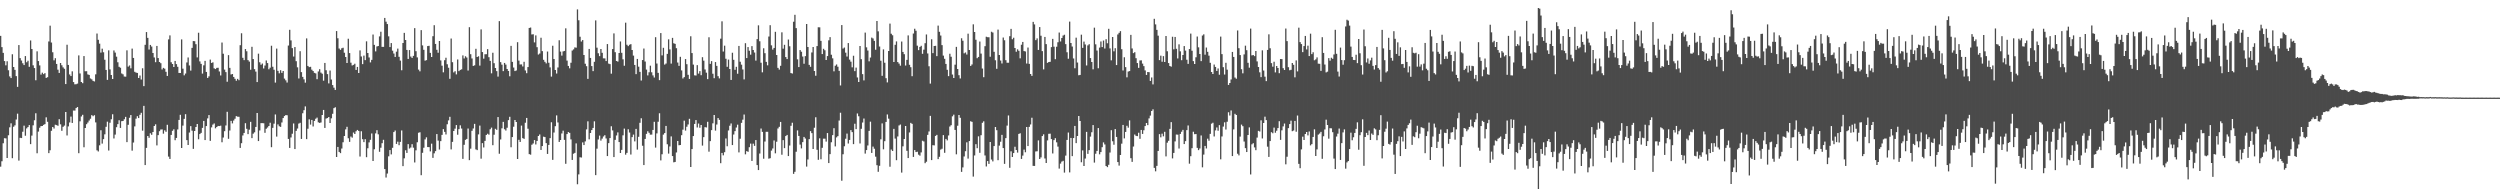 <svg xmlns="http://www.w3.org/2000/svg" width="1920" height="150"><path d="M0 27.567h1v100.417H0zM1 36.200h1v87.666H1zM2 40.627h1v69.418H2zM3 46.886h1v59.232H3zM4 50.198h1v56.094H4zM5 47.072h1v74.288H5zM6 53.950h1v49.917H6zM7 58.667h1v39.137H7zM8 59.953h1v34.772H8zM9 41.686h1v79.813H9zM10 51.478h1v45.879H10zM11 53.673h1v42.570H11zM12 58.445h1v33.337H12zM13 66.701h1v20.620H13zM14 34.609h1v88.758H14zM15 44.648h1v61.178H15zM16 46.479h1v59.550H16zM17 48.566h1v52.583H17zM18 49.981h1v46.548H18zM19 43.064h1v61.169H19zM20 47.813h1v50.807H20zM21 46.628h1v50.967H21zM22 51.304h1v44.744H22zM23 31.078h1v79.633H23zM24 37.608h1v66.534H24zM25 50.159h1v46.106H25zM26 52.258h1v40.109H26zM27 61.642h1v25.367H27zM28 39.420h1v78.300H28zM29 46.914h1v54.153H29zM30 50.203h1v47.878H30zM31 57.307h1v39.576H31zM32 55.824h1v40.938H32zM33 56.944h1v38.958H33zM34 56.172h1v39.153H34zM35 59.862h1v30.254H35zM36 59.287h1v34.270H36zM37 31.867h1v85.730H37zM38 19.720h1v95.702H38zM39 32.652h1v67.802H39zM40 40.123h1v57.424H40zM41 46.321h1v52.419H41zM42 44.705h1v51.066H42zM43 49.088h1v46.996H43zM44 53.515h1v43.085H44zM45 56.017h1v35.518H45zM46 48.404h1v47.072H46zM47 50.127h1v50.324H47zM48 51.750h1v45.657H48zM49 52.842h1v43.634H49zM50 64.581h1v21.416H50zM51 34.373h1v69.665H51zM52 49.892h1v47.198H52zM53 57.209h1v36.834H53zM54 58.422h1v31.110H54zM55 54.781h1v39.624H55zM56 63.032h1v21.883H56zM57 64.778h1v20.187H57zM58 64.682h1v18.311H58zM59 64.229h1v17.972H59zM60 42.540h1v75.142H60zM61 56.396h1v36.777H61zM62 62.986h1v26.484H62zM63 63.913h1v24.252H63zM64 43.060h1v70.031H64zM65 54.744h1v43.575H65zM66 54.689h1v40.707H66zM67 57.154h1v36.937H67zM68 57.568h1v34.978H68zM69 60.271h1v30.938H69zM70 60.938h1v27.491H70zM71 62.119h1v27.100H71zM72 62.542h1v25.912H72zM73 57.079h1v36.930H73zM74 25.754h1v89.699H74zM75 30.563h1v85.764H75zM76 33.515h1v78.108H76zM77 40.395h1v59.674H77zM78 37.392h1v72.899H78zM79 40.118h1v66.726H79zM80 45.859h1v57.328H80zM81 53.687h1v43.716H81zM82 61.363h1v32.055H82zM83 38.660h1v76.975H83zM84 53.318h1v40.954H84zM85 57.589h1v34.014H85zM86 60.667h1v27.074H86zM87 38.754h1v67.609H87zM88 40.414h1v62.952H88zM89 43.506h1v54.197H89zM90 47.820h1v47.493H90zM91 51.281h1v41.068H91zM92 52.004h1v46.257H92zM93 56.396h1v36.683H93zM94 57.101h1v35.813H94zM95 58.797h1v32.799H95zM96 58.889h1v30.881H96zM97 38.679h1v70.454H97zM98 51.164h1v44.675H98zM99 50.258h1v40.187H99zM100 52.471h1v35.880H100zM101 37.315h1v78.406H101zM102 44.497h1v64.943H102zM103 55.131h1v41.929H103zM104 55.733h1v35.426H104zM105 56.028h1v33.211H105zM106 59.887h1v30.785H106zM107 58.008h1v30.141H107zM108 61.066h1v25.571H108zM109 52.432h1v47.919H109zM110 66.154h1v15.138H110zM111 34.417h1v92.370H111zM112 24.639h1v88.909H112zM113 29.077h1v75.355H113zM114 38.042h1v67.809H114zM115 34.504h1v67.847H115zM116 35.715h1v67.809H116zM117 40.720h1v60.647H117zM118 44.124h1v52.657H118zM119 47.770h1v47.731H119zM120 35.287h1v76.389H120zM121 44.572h1v59.200H121zM122 47.623h1v53.128H122zM123 48.539h1v50.940H123zM124 53.371h1v45.992H124zM125 52.144h1v50.526H125zM126 52.741h1v47.365H126zM127 55.119h1v46.104H127zM128 58.298h1v37.571H128zM129 30.276h1v89.969H129zM130 27.175h1v94.885H130zM131 47.813h1v55.792H131zM132 49.129h1v51.315H132zM133 51.466h1v47.841H133zM134 46.820h1v60.878H134zM135 49.249h1v56.692H135zM136 51.297h1v48.150H136zM137 56.026h1v36.063H137zM138 56.067h1v32.082H138zM139 30.242h1v83.441H139zM140 52.723h1v43.737H140zM141 57.852h1v33.433H141zM142 56.467h1v31.233H142zM143 47.948h1v59.686H143zM144 44.149h1v67.229H144zM145 50.274h1v51.494H145zM146 54.227h1v42.661H146zM147 36.770h1v63.567H147zM148 31.558h1v82.791H148zM149 31.645h1v68.969H149zM150 33.927h1v63.627H150zM151 44.076h1v51.153H151zM152 25.122h1v81.830H152zM153 47.179h1v55.767H153zM154 49.070h1v52.966H154zM155 56.550h1v41.634H155zM156 50.187h1v42.705H156zM157 46.765h1v60.789H157zM158 55.234h1v41.592H158zM159 59.857h1v31.066H159zM160 58.601h1v29.794H160zM161 45.760h1v62.407H161zM162 48.358h1v49.493H162zM163 47.884h1v47.797H163zM164 52.489h1v42.325H164zM165 53.064h1v45.481H165zM166 52.103h1v45.435H166zM167 52.011h1v44.728H167zM168 54.870h1v41.927H168zM169 57.946h1v38.555H169zM170 32.687h1v76.591H170zM171 41.265h1v64.341H171zM172 53.442h1v47.333H172zM173 55.383h1v40.949H173zM174 62.782h1v23.094H174zM175 42.336h1v64.281H175zM176 52.146h1v48.081H176zM177 57.186h1v35.616H177zM178 56.834h1v37.935H178zM179 59.063h1v33.524H179zM180 60.544h1v30.656H180zM181 61.993h1v27.219H181zM182 60.574h1v29.006H182zM183 61.592h1v28.098H183zM184 34.737h1v78.898H184zM185 25.550h1v84.448H185zM186 44.378h1v59.647H186zM187 46.177h1v55.932H187zM188 37.663h1v56.946H188zM189 39.379h1v59.528H189zM190 46.200h1v56.836H190zM191 47.292h1v52.293H191zM192 53.551h1v40.018H192zM193 35.937h1v70.159H193zM194 45.362h1v57.317H194zM195 53.110h1v48.544H195zM196 55.009h1v42.494H196zM197 63.032h1v23.756H197zM198 41.206h1v67.129H198zM199 47.820h1v52.396H199zM200 49.727h1v44.856H200zM201 48.802h1v45.783H201zM202 52.576h1v42.071H202zM203 50.311h1v51.695H203zM204 46.449h1v52.414H204zM205 48.459h1v49.445H205zM206 53.188h1v43.584H206zM207 51.984h1v42.295H207zM208 35.133h1v77.895H208zM209 51.231h1v46.987H209zM210 53.581h1v41.421H210zM211 63.439h1v24.481H211zM212 37.337h1v67.561H212zM213 54.444h1v41.100H213zM214 56.310h1v40.652H214zM215 53.906h1v43.504H215zM216 55.941h1v38.097H216zM217 54.538h1v36.124H217zM218 60.363h1v28.784H218zM219 61.695h1v26.692H219zM220 63.409h1v25.122H220zM221 34.989h1v71.693H221zM222 22.904h1v90.715H222zM223 31.011h1v74.561H223zM224 36.948h1v65.774H224zM225 43.401h1v51.432H225zM226 36.131h1v78.349H226zM227 46.996h1v53.513H227zM228 51.709h1v46.996H228zM229 60.265h1v34.669H229zM230 39.297h1v55.007H230zM231 55.415h1v51.308H231zM232 59.042h1v27.956H232zM233 60.926h1v23.701H233zM234 63.471h1v18.230H234zM235 29.512h1v77.337H235zM236 50.640h1v48.230H236zM237 51.569h1v40.061H237zM238 51.288h1v44.396H238zM239 53.529h1v38.603H239zM240 54.579h1v42.547H240zM241 55.962h1v36.916H241zM242 56.358h1v34.811H242zM243 60.821h1v29.514H243zM244 54.861h1v39.088H244zM245 53.153h1v41.279H245zM246 55.749h1v38.308H246zM247 56.621h1v31.693H247zM248 61.938h1v22.472H248zM249 48.308h1v49.969H249zM250 53.986h1v37.054H250zM251 56.914h1v33.783H251zM252 64.034h1v25.845H252zM253 54.181h1v40.269H253zM254 61.073h1v29.812H254zM255 65.346h1v22.030H255zM256 67.332h1v15.733H256zM257 69.086h1v13.277H257zM258 23.854h1v96.730H258zM259 29.368h1v83.501H259zM260 37.255h1v79.440H260zM261 38.313h1v79.301H261zM262 37.061h1v77.030H262zM263 36.653h1v72.604H263zM264 40.505h1v63.966H264zM265 43.799h1v55.556H265zM266 48.404h1v48.958H266zM267 29.745h1v76.426H267zM268 40.743h1v68.207H268zM269 48.125h1v56.751H269zM270 50.256h1v55.458H270zM271 49.805h1v51.991H271zM272 48.949h1v53.963H272zM273 53.689h1v47.141H273zM274 51.400h1v48.372H274zM275 56.083h1v44.497H275zM276 38.697h1v81.535H276zM277 43.369h1v57.433H277zM278 49.258h1v57.667H278zM279 42.725h1v66.440H279zM280 46.191h1v60.725H280zM281 31.762h1v88.955H281zM282 40.697h1v73.151H282zM283 44.126h1v65.245H283zM284 47.946h1v59.402H284zM285 45.987h1v56.516H285zM286 26.530h1v97.101H286zM287 34.440h1v80.209H287zM288 39.466h1v62.963H288zM289 35.685h1v64.311H289zM290 35.305h1v67.852H290zM291 27.967h1v88.621H291zM292 24.383h1v89.063H292zM293 35.994h1v73.991H293zM294 35.980h1v71.363H294zM295 13.749h1v116.089H295zM296 16.624h1v119.712H296zM297 18.478h1v114.807H297zM298 27.887h1v92.200H298zM299 36.152h1v79.106H299zM300 33.099h1v85.455H300zM301 38.898h1v74.615H301zM302 41.119h1v60.294H302zM303 43.703h1v56.529H303zM304 39.670h1v70.864H304zM305 37.331h1v71.445H305zM306 43.607h1v67.912H306zM307 46.541h1v62.411H307zM308 53.945h1v46.248H308zM309 33.039h1v94.530H309zM310 25.259h1v96.325H310zM311 30.718h1v84.684H311zM312 38.356h1v79.099H312zM313 45.252h1v65.417H313zM314 38.450h1v75.623H314zM315 43.419h1v69.873H315zM316 44.485h1v66.268H316zM317 42.931h1v70.484H317zM318 21.616h1v103.166H318zM319 39.333h1v76.133H319zM320 44.069h1v65.170H320zM321 53.469h1v48.477H321zM322 54.771h1v46.804H322zM323 23.145h1v111.399H323zM324 34.884h1v82.482H324zM325 38.246h1v75.220H325zM326 46.587h1v60.459H326zM327 46.161h1v59.294H327zM328 35.374h1v77.586H328zM329 35.181h1v77.834H329zM330 40.606h1v75.680H330zM331 43.781h1v66.559H331zM332 27.802h1v93.439H332zM333 19.352h1v98.426H333zM334 33.730h1v82.354H334zM335 38.262h1v64.696H335zM336 40.494h1v67.513H336zM337 31.510h1v83.350H337zM338 46.394h1v62.002H338zM339 50.450h1v53.146H339zM340 55.568h1v43.584H340zM341 46.225h1v55.046H341zM342 44.350h1v58.939H342zM343 49.352h1v46.067H343zM344 52.011h1v40.448H344zM345 60.505h1v29.217H345zM346 29.567h1v85.158H346zM347 47.786h1v61.171H347zM348 55.616h1v44.980H348zM349 54.668h1v44.144H349zM350 57.138h1v38.894H350zM351 45.650h1v57.816H351zM352 54.643h1v44.531H352zM353 53.693h1v42.565H353zM354 53.263h1v45.440H354zM355 42.529h1v79.461H355zM356 44.902h1v66.307H356zM357 43.213h1v64.181H357zM358 44.179h1v62.526H358zM359 54.188h1v44.511H359zM360 20.869h1v102.139H360zM361 41.608h1v72.572H361zM362 44.884h1v55.561H362zM363 50.631h1v48.008H363zM364 50.169h1v44.943H364zM365 37.479h1v77.252H365zM366 43.751h1v71.571H366zM367 43.215h1v59.995H367zM368 50.379h1v46.081H368zM369 22.581h1v99.298H369zM370 39.997h1v69.935H370zM371 45.071h1v68.200H371zM372 41.684h1v66.483H372zM373 41.620h1v62.011H373zM374 37.756h1v64.945H374zM375 43.948h1v59.496H375zM376 46.724h1v52.560H376zM377 56.323h1v41.656H377zM378 40.475h1v71.059H378zM379 48.525h1v54.957H379zM380 52.210h1v46.719H380zM381 54.625h1v45.110H381zM382 58.846h1v31.052H382zM383 16.212h1v101.848H383zM384 47.742h1v59.342H384zM385 49.681h1v48.882H385zM386 54.609h1v39.006H386zM387 48.331h1v50.922H387zM388 49.599h1v50.642H388zM389 53.004h1v45.097H389zM390 54.472h1v37.795H390zM391 58.548h1v31.137H391zM392 35.248h1v77.877H392zM393 47.532h1v57.740H393zM394 51.858h1v45.477H394zM395 54.561h1v37.617H395zM396 54.094h1v39.608H396zM397 32.387h1v89.735H397zM398 46.539h1v60.816H398zM399 49.489h1v59.500H399zM400 49.438h1v47.031H400zM401 51.041h1v55.053H401zM402 47.440h1v59.228H402zM403 54.094h1v40.178H403zM404 56.227h1v34.337H404zM405 51.517h1v47.330H405zM406 21.435h1v96.927H406zM407 21.140h1v97.666H407zM408 26.491h1v84.661H408zM409 26.317h1v83.844H409zM410 32.584h1v74.993H410zM411 27.205h1v83.730H411zM412 36.232h1v72.004H412zM413 41.904h1v62.526H413zM414 41.091h1v62.162H414zM415 28.990h1v86.181H415zM416 39.272h1v72.892H416zM417 45.909h1v59.063H417zM418 47.470h1v57.788H418zM419 48.681h1v61.246H419zM420 39.558h1v78.683H420zM421 48.161h1v63.167H421zM422 51.743h1v54.357H422zM423 58.839h1v35.044H423zM424 35.131h1v87.662H424zM425 45.323h1v56.449H425zM426 53.764h1v43.165H426zM427 56.499h1v32.151H427zM428 51.807h1v42.261H428zM429 30.915h1v78.065H429zM430 39.635h1v67.886H430zM431 42.705h1v59.779H431zM432 39.473h1v60.867H432zM433 39.137h1v68.262H433zM434 21.741h1v104.059H434zM435 46.543h1v56.399H435zM436 50.645h1v50.761H436zM437 52.503h1v49.525H437zM438 48.170h1v58.905H438zM439 38.807h1v84.000H439zM440 37.935h1v80.143H440zM441 36.420h1v80.994H441zM442 36.621h1v73.503H442zM443 7.210h1v134.283H443zM444 15.546h1v118.389H444zM445 28.230h1v92.528H445zM446 31.920h1v89.049H446zM447 30.766h1v78.619H447zM448 42.236h1v69.159H448zM449 48.949h1v59.626H449zM450 50.851h1v48.516H450zM451 60.590h1v32.572H451zM452 37.571h1v69.422H452zM453 44.513h1v57.635H453zM454 50.723h1v49.166H454zM455 54.625h1v43.645H455zM456 47.470h1v45.692H456zM457 15.649h1v118.849H457zM458 36.626h1v77.559H458zM459 40.887h1v66.227H459zM460 43.135h1v61.011H460zM461 37.612h1v70.388H461zM462 40.549h1v65.893H462zM463 44.815h1v60.015H463zM464 44.829h1v59.022H464zM465 46.877h1v59.480H465zM466 33.849h1v86.028H466zM467 48.837h1v61.089H467zM468 49.276h1v56.735H468zM469 56.593h1v40.379H469zM470 37.692h1v62.476H470zM471 25.665h1v94.947H471zM472 40.075h1v67.353H472zM473 46.850h1v57.163H473zM474 47.312h1v54.382H474zM475 40.691h1v68.424H475zM476 31.844h1v85.638H476zM477 40.565h1v74.531H477zM478 45.584h1v58.342H478zM479 50.471h1v48.315H479zM480 17.420h1v101.363H480zM481 34.353h1v83.054H481zM482 35.452h1v63.840H482zM483 34.367h1v67.413H483zM484 33.886h1v84.794H484zM485 38.400h1v66.902H485zM486 42.700h1v60.681H486zM487 49.860h1v58.715H487zM488 56.911h1v42.085H488zM489 45.284h1v69.619H489zM490 51.176h1v53.863H490zM491 55.213h1v39.093H491zM492 61.860h1v28.976H492zM493 46.152h1v65.767H493zM494 37.280h1v89.502H494zM495 47.262h1v59.459H495zM496 53.444h1v49.365H496zM497 57.925h1v42.902H497zM498 55.476h1v46.534H498zM499 50.432h1v52.972H499zM500 55.518h1v47.857H500zM501 57.909h1v41.860H501zM502 59.571h1v33.959H502zM503 28.558h1v84.821H503zM504 48.800h1v53.654H504zM505 55.957h1v37.530H505zM506 61.523h1v25.445H506zM507 25.388h1v97.813H507zM508 42.545h1v75.929H508zM509 36.724h1v66.653H509zM510 49.603h1v52.592H510zM511 48.802h1v47.905H511zM512 41.345h1v69.459H512zM513 30.217h1v87.769H513zM514 37.933h1v74.529H514zM515 48.823h1v55.927H515zM516 29.079h1v90.802H516zM517 33.245h1v91.425H517zM518 33.666h1v90.697H518zM519 37.040h1v80.040H519zM520 48.024h1v60.253H520zM521 50.574h1v61.002H521zM522 43.627h1v67.710H522zM523 54.053h1v49.773H523zM524 60.276h1v39.322H524zM525 59.244h1v33.410H525zM526 45.341h1v54.973H526zM527 49.315h1v48.033H527zM528 57.472h1v38.111H528zM529 60.638h1v30.576H529zM530 27.827h1v100.410H530zM531 40.741h1v73.732H531zM532 49.594h1v54.900H532zM533 57.843h1v37.317H533zM534 58.031h1v34.161H534zM535 49.999h1v47.887H535zM536 56.536h1v38.313H536zM537 54.611h1v43.469H537zM538 57.765h1v38.230H538zM539 43.922h1v67.912H539zM540 46.577h1v58.759H540zM541 53.350h1v44.286H541zM542 55.829h1v42.071H542zM543 60.793h1v32.769H543zM544 28.626h1v87.879H544zM545 49.059h1v59.335H545zM546 46.937h1v52.984H546zM547 56.651h1v38.054H547zM548 60.040h1v28.297H548zM549 47.649h1v52.638H549zM550 50.574h1v45.062H550zM551 58.541h1v32.158H551zM552 60.189h1v31.883H552zM553 29.711h1v95.645H553zM554 16.397h1v101.072H554zM555 39.583h1v79.731H555zM556 35.076h1v81.837H556zM557 45.117h1v61.249H557zM558 51.306h1v61.002H558zM559 45.765h1v54.430H559zM560 52.984h1v43.588H560zM561 61.377h1v33.467H561zM562 40.489h1v70.947H562zM563 45.916h1v57.420H563zM564 53.584h1v47.145H564zM565 51.290h1v46.674H565zM566 56.644h1v39.098H566zM567 35.287h1v81.768H567zM568 47.401h1v59.161H568zM569 49.665h1v44.685H569zM570 53.350h1v38.544H570zM571 60.983h1v26.962H571zM572 33.181h1v85.339H572zM573 44.609h1v71.450H573zM574 36.154h1v80.431H574zM575 38.983h1v74.091H575zM576 41.965h1v68.298H576zM577 35.438h1v88.163H577zM578 38.404h1v71.947H578zM579 40.322h1v71.727H579zM580 46.523h1v61.038H580zM581 30.073h1v96.696H581zM582 19.469h1v111.147H582zM583 31.691h1v86.234H583zM584 48.177h1v50.537H584zM585 55.559h1v45.735H585zM586 37.079h1v84.803H586zM587 40.867h1v67.806H587zM588 47.509h1v53.723H588zM589 50.162h1v51.064H589zM590 28.077h1v93.755H590zM591 19.368h1v102.148H591zM592 34.827h1v80.830H592zM593 38.084h1v75.945H593zM594 36.806h1v71.082H594zM595 24.399h1v93.377H595zM596 42.233h1v66.605H596zM597 52.116h1v46.523H597zM598 53.462h1v43.925H598zM599 50.544h1v43.098H599zM600 24.841h1v94.020H600zM601 37.356h1v70.248H601zM602 34.417h1v79.358H602zM603 43.835h1v60.665H603zM604 45.383h1v58.253H604zM605 30.373h1v89.484H605zM606 35.555h1v76.208H606zM607 56.110h1v40.519H607zM608 56.465h1v37.795H608zM609 16.706h1v116.824H609zM610 11.373h1v120.564H610zM611 21.627h1v94.885H611zM612 45.566h1v54.586H612zM613 51.494h1v52.899H613zM614 38.441h1v72.633H614zM615 39.722h1v74.252H615zM616 43.444h1v65.717H616zM617 48.958h1v56.190H617zM618 43.105h1v63.302H618zM619 18.427h1v109.506H619zM620 36.108h1v86.378H620zM621 49.807h1v57.024H621zM622 51.299h1v49.411H622zM623 40.269h1v61.983H623zM624 36.090h1v78.333H624zM625 54.513h1v43.591H625zM626 58.177h1v31.902H626zM627 35.381h1v79.665H627zM628 20.940h1v101.802H628zM629 20.986h1v85.240H629zM630 31.393h1v90.948H630zM631 41.526h1v71.999H631zM632 37.466h1v69.015H632zM633 38.617h1v67.879H633zM634 46.067h1v62.686H634zM635 43.046h1v59.168H635zM636 30.965h1v94.281H636zM637 28.526h1v89.838H637zM638 42.023h1v67.229H638zM639 44.808h1v58.971H639zM640 54.792h1v43.650H640zM641 50.462h1v61.967H641zM642 49.491h1v56.021H642zM643 51.254h1v53.311H643zM644 54.433h1v38.145H644zM645 65.623h1v20.963H645zM646 19.270h1v119.552H646zM647 37.299h1v81.171H647zM648 36.509h1v75.829H648zM649 40.441h1v66.126H649zM650 43.391h1v59.209H650zM651 33.071h1v77.151H651zM652 45.786h1v61.674H652zM653 47.337h1v52.583H653zM654 51.702h1v49.789H654zM655 42.828h1v67.863H655zM656 54.613h1v40.425H656zM657 51.936h1v47.241H657zM658 59.496h1v27.651H658zM659 62.984h1v26.292H659zM660 35.307h1v74.849H660zM661 45.458h1v53.471H661zM662 56.937h1v37.164H662zM663 61.766h1v29.242H663zM664 25.051h1v92.940H664zM665 36.351h1v78.921H665zM666 38.816h1v72.917H666zM667 47.102h1v53.400H667zM668 44.188h1v49.244H668zM669 28.892h1v88.554H669zM670 29.546h1v83.052H670zM671 31.380h1v82.841H671zM672 38.221h1v82.079H672zM673 16.148h1v110.738H673zM674 24.074h1v107.863H674zM675 35.744h1v91.582H675zM676 46.655h1v60.356H676zM677 58.195h1v36.596H677zM678 37.944h1v76.746H678zM679 48.175h1v60.285H679zM680 60.040h1v33.609H680zM681 63.290h1v24.625H681zM682 39.187h1v51.945H682zM683 18.143h1v109.930H683zM684 25.905h1v88.927H684zM685 27.100h1v88.859H685zM686 47.612h1v51.334H686zM687 34.410h1v72.022H687zM688 31.803h1v91.246H688zM689 47.642h1v57.161H689zM690 48.848h1v47.500H690zM691 50.418h1v45.241H691zM692 31.879h1v100.667H692zM693 39.910h1v72.478H693zM694 41.640h1v65.119H694zM695 50.306h1v46.481H695zM696 45.998h1v69.836H696zM697 27.184h1v94.221H697zM698 49.761h1v51.972H698zM699 51.585h1v42.764H699zM700 58.507h1v36.623H700zM701 25.747h1v94.771H701zM702 22.089h1v93.155H702zM703 23.602h1v93.187H703zM704 35.092h1v81.434H704zM705 38.493h1v80.296H705zM706 36.026h1v83.546H706zM707 35.170h1v81.876H707zM708 41.322h1v66.737H708zM709 38.150h1v70.496H709zM710 33.199h1v92.125H710zM711 26.466h1v97.737H711zM712 41.066h1v62.492H712zM713 50.869h1v50.121H713zM714 64.222h1v24.751H714zM715 30.139h1v92.818H715zM716 40.782h1v70.711H716zM717 35.326h1v76.355H717zM718 35.152h1v69.250H718zM719 43.096h1v60.466H719zM720 19.650h1v102.562H720zM721 24.415h1v95.984H721zM722 27.303h1v87.609H722zM723 34.673h1v79.534H723zM724 42.691h1v61.116H724zM725 45.135h1v72.212H725zM726 49.077h1v57.642H726zM727 53.586h1v54.250H727zM728 58.454h1v45.575H728zM729 41.267h1v55.888H729zM730 43.575h1v52.558H730zM731 57.253h1v32.073H731zM732 59.898h1v28.143H732zM733 49.681h1v50.125H733zM734 35.987h1v82.549H734zM735 52.972h1v43.597H735zM736 57.767h1v30.551H736zM737 60.269h1v30.196H737zM738 29.411h1v102.594H738zM739 31.300h1v97.266H739zM740 40.945h1v79.211H740zM741 40.290h1v75.829H741zM742 41.856h1v67.440H742zM743 25.854h1v95.956H743zM744 38.383h1v69.965H744zM745 50.617h1v42.513H745zM746 49.530h1v44.076H746zM747 18.686h1v116.963H747zM748 24.566h1v94.837H748zM749 30.510h1v80.237H749zM750 44.714h1v69.088H750zM751 43.719h1v60.981H751zM752 31.915h1v85.442H752zM753 41.169h1v62.672H753zM754 52.615h1v41.700H754zM755 59.285h1v33.897H755zM756 35.461h1v83.954H756zM757 28.205h1v99.621H757zM758 28.555h1v95.167H758zM759 28.617h1v97.254H759zM760 43.565h1v65.479H760zM761 24.392h1v98.133H761zM762 25.008h1v98.936H762zM763 39.768h1v72.421H763zM764 46.296h1v51.237H764zM765 52.860h1v47.113H765zM766 22.755h1v100.269H766zM767 42.263h1v69.541H767zM768 46.516h1v62.354H768zM769 48.747h1v54.838H769zM770 28.848h1v84.872H770zM771 30.908h1v94.926H771zM772 46.239h1v59.859H772zM773 48.191h1v48.257H773zM774 48.184h1v40.489H774zM775 27.779h1v101.099H775zM776 22.167h1v94.045H776zM777 30.132h1v90.436H777zM778 28.999h1v88.550H778zM779 36.861h1v75.849H779zM780 39.716h1v75.481H780zM781 37.866h1v79.337H781zM782 39.024h1v63.821H782zM783 44.774h1v57.564H783zM784 34.360h1v87.721H784zM785 32.213h1v87.275H785zM786 39.196h1v75.707H786zM787 39.528h1v77.403H787zM788 48.807h1v48.722H788zM789 36.479h1v75.682H789zM790 49.047h1v48.390H790zM791 56.827h1v38.779H791zM792 58.262h1v32.162H792zM793 16.793h1v110.589H793zM794 18.723h1v108.726H794zM795 30.814h1v85.515H795zM796 29.494h1v86.671H796zM797 38.361h1v69.459H797zM798 20.805h1v101.287H798zM799 27.464h1v93.443H799zM800 39.269h1v65.236H800zM801 53.293h1v49.887H801zM802 28.342h1v93.365H802zM803 33.913h1v91.257H803zM804 48.271h1v59.580H804zM805 47.617h1v55.147H805zM806 47.459h1v55.206H806zM807 36.209h1v70.569H807zM808 29.828h1v88.012H808zM809 35.843h1v71.789H809zM810 45.447h1v60.674H810zM811 35.870h1v73.455H811zM812 32.481h1v80.129H812zM813 25.010h1v104.496H813zM814 31.851h1v93.784H814zM815 29.160h1v94.975H815zM816 27.306h1v96.176H816zM817 26.683h1v105.851H817zM818 33.916h1v85.570H818zM819 40.130h1v67.337H819zM820 45.087h1v56.687H820zM821 16.612h1v115.766H821zM822 33.005h1v72.942H822zM823 35.747h1v84.167H823zM824 44.879h1v61.141H824zM825 52.414h1v44.307H825zM826 28.908h1v81.024H826zM827 48.045h1v56.413H827zM828 57.779h1v31.322H828zM829 57.561h1v35.344H829zM830 26.626h1v97.991H830zM831 36.742h1v78.788H831zM832 31.934h1v95.533H832zM833 34.158h1v87.593H833zM834 50.262h1v51.015H834zM835 34.843h1v83.334H835zM836 33.959h1v81.338H836zM837 44.607h1v60.324H837zM838 47.619h1v53.973H838zM839 53.245h1v42.817H839zM840 21.227h1v103.665H840zM841 34.044h1v84.002H841zM842 38.821h1v77.094H842zM843 52.428h1v45.916H843zM844 36.552h1v81.967H844zM845 31.856h1v84.931H845zM846 36.147h1v76.884H846zM847 31.142h1v78.195H847zM848 37.271h1v73.691H848zM849 30.100h1v97.387H849zM850 33.231h1v95.139H850zM851 22.128h1v104.462H851zM852 37.186h1v79.935H852zM853 46.317h1v53.691H853zM854 28.393h1v80.120H854zM855 39.409h1v71.761H855zM856 37.040h1v62.070H856zM857 49.963h1v55.220H857zM858 26.450h1v98.037H858zM859 25.170h1v102.033H859zM860 23.888h1v95.142H860zM861 37.804h1v72.549H861zM862 54.105h1v41.862H862zM863 43.984h1v62.327H863zM864 51.572h1v49.741H864zM865 59.404h1v37.186H865zM866 54.922h1v43.117H866zM867 54.600h1v37.878H867zM868 26.761h1v94.720H868zM869 37.198h1v87.140H869zM870 40.791h1v71.748H870zM871 40.107h1v63.229H871zM872 44.691h1v59.633H872zM873 48.420h1v56.152H873zM874 52.139h1v49.802H874zM875 46.429h1v60.173H875zM876 46.342h1v53.467H876zM877 48.834h1v54.021H877zM878 50.766h1v49.294H878zM879 54.046h1v42.773H879zM880 57.543h1v36.914H880zM881 55.296h1v40.814H881zM882 55.474h1v35.465H882zM883 62.132h1v26.653H883zM884 59.502h1v25.754H884zM885 64.840h1v19.144H885zM886 14.463h1v114.459H886zM887 18.759h1v112.841H887zM888 22.941h1v104.446H888zM889 27.379h1v88.529H889zM890 46.188h1v56.847H890zM891 42.744h1v62.716H891zM892 47.420h1v55.254H892zM893 43.121h1v61.578H893zM894 47.639h1v53.588H894zM895 27.628h1v92.487H895zM896 39.395h1v70.164H896zM897 48.452h1v59.683H897zM898 50.679h1v48.287H898zM899 51.219h1v42.556H899zM900 28.237h1v93.404H900zM901 37.864h1v79.614H901zM902 28.384h1v80.228H902zM903 37.482h1v65.863H903zM904 44.907h1v58.521H904zM905 34.032h1v80.033H905zM906 39.423h1v63.439H906zM907 46.236h1v54.916H907zM908 42.240h1v57.507H908zM909 35.387h1v75.256H909zM910 38.873h1v69.493H910zM911 45.859h1v54.076H911zM912 49.075h1v47.303H912zM913 37.706h1v88.010H913zM914 25.793h1v94.180H914zM915 38.944h1v74.860H915zM916 46.941h1v54.247H916zM917 49.141h1v53.934H917zM918 43.961h1v59.026H918zM919 28.059h1v85.506H919zM920 36.369h1v78.946H920zM921 41.480h1v72.560H921zM922 46.939h1v57.076H922zM923 27.269h1v101.264H923zM924 26.365h1v92.372H924zM925 41.975h1v70.107H925zM926 36.486h1v77.531H926zM927 39.768h1v66.735H927zM928 42.739h1v65.341H928zM929 48.239h1v54.547H929zM930 55.296h1v39.695H930zM931 56.841h1v37.413H931zM932 49.553h1v55.273H932zM933 51.407h1v48.717H933zM934 54.485h1v43.414H934zM935 52.595h1v47.823H935zM936 57.397h1v38.699H936zM937 28.093h1v94.286H937zM938 41.560h1v63.224H938zM939 51.590h1v45.625H939zM940 57.241h1v36.715H940zM941 48.248h1v51.219H941zM942 53.497h1v40.018H942zM943 65.231h1v20.998H943zM944 63.744h1v25.010H944zM945 61.045h1v23.772H945zM946 39.860h1v80.010H946zM947 43.732h1v55.653H947zM948 59.557h1v27.850H948zM949 60.475h1v27.869H949zM950 23.383h1v94.675H950zM951 37.031h1v82.292H951zM952 42.300h1v62.617H952zM953 53.135h1v42.556H953zM954 56.342h1v40.592H954zM955 41.753h1v66.962H955zM956 35.094h1v78.683H956zM957 38.560h1v78.202H957zM958 48.251h1v55.435H958zM959 51.988h1v45.843H959zM960 21.982h1v112.029H960zM961 42.542h1v68.310H961zM962 42.220h1v67.765H962zM963 43.121h1v70.072H963zM964 39.169h1v76.204H964zM965 47.138h1v58.543H965zM966 51.466h1v49.020H966zM967 55.536h1v45.458H967zM968 59.219h1v33.181H968zM969 38.651h1v67.692H969zM970 54.167h1v40.318H970zM971 58.900h1v30.702H971zM972 62.320h1v29.965H972zM973 38.329h1v74.320H973zM974 26.356h1v94.144H974zM975 37.088h1v71.233H975zM976 48.489h1v53.032H976zM977 51.226h1v51.123H977zM978 47.417h1v50.587H978zM979 55.591h1v46.355H979zM980 50.688h1v49.704H980zM981 52.210h1v46.145H981zM982 56.220h1v36.866H982zM983 45.316h1v62.107H983zM984 45.412h1v54.694H984zM985 52.354h1v44.703H985zM986 53.735h1v41.135H986zM987 21.893h1v104.329H987zM988 31.597h1v88.776H988zM989 51.606h1v46.799H989zM990 53.961h1v41.336H990zM991 53.622h1v39.050H991zM992 48.409h1v52.375H992zM993 49.743h1v50.533H993zM994 59.395h1v33.469H994zM995 46.369h1v54.808H995zM996 54.822h1v33.895H996zM997 21.236h1v104.617H997zM998 32.364h1v96.792H998zM999 33.829h1v80.907H999zM1000 40.041h1v64.902H1000zM1001 35.381h1v72.116H1001zM1002 27.615h1v75.311H1002zM1003 37.999h1v63.373H1003zM1004 35.094h1v68.891H1004zM1005 43.053h1v57.935H1005zM1006 25.845h1v85.799H1006zM1007 41.565h1v69.154H1007zM1008 40.116h1v65.073H1008zM1009 46.291h1v53.016H1009zM1010 45.641h1v74.146H1010zM1011 44.080h1v70.672H1011zM1012 48.873h1v54.504H1012zM1013 49.015h1v53.556H1013zM1014 54.401h1v46.884H1014zM1015 28.562h1v93.388H1015zM1016 40.668h1v63.982H1016zM1017 49.574h1v49.878H1017zM1018 55.607h1v36.303H1018zM1019 55.019h1v40.986H1019zM1020 44.627h1v61.883H1020zM1021 46.587h1v51.858H1021zM1022 44.323h1v54.261H1022zM1023 45.149h1v56.362H1023zM1024 41.814h1v80.017H1024zM1025 22.881h1v106.982H1025zM1026 41.318h1v63.522H1026zM1027 55.005h1v47.667H1027zM1028 58.788h1v39.938H1028zM1029 36.543h1v86.268H1029zM1030 46.124h1v63.815H1030zM1031 49.736h1v51.963H1031zM1032 46.218h1v53.185H1032zM1033 20.338h1v109.179H1033zM1034 15.134h1v109.577H1034zM1035 15.834h1v107.851H1035zM1036 19.668h1v94.791H1036zM1037 35.793h1v66.080H1037zM1038 43.719h1v63.993H1038zM1039 46.053h1v59.367H1039zM1040 46.147h1v55.952H1040zM1041 42.059h1v56.886H1041zM1042 48.505h1v45.433H1042zM1043 29.933h1v85.069H1043zM1044 40.931h1v62.910H1044zM1045 50.054h1v51.450H1045zM1046 57.225h1v34.447H1046zM1047 22.689h1v104.645H1047zM1048 35.511h1v69.727H1048zM1049 47.990h1v54.028H1049zM1050 44.904h1v58.889H1050zM1051 48.969h1v51.256H1051zM1052 46.387h1v61.114H1052zM1053 44.268h1v58.278H1053zM1054 50.571h1v53.018H1054zM1055 53.419h1v45.145H1055zM1056 49.997h1v49.404H1056zM1057 36.042h1v71.624H1057zM1058 52.272h1v51.606H1058zM1059 53.487h1v46.243H1059zM1060 62.785h1v25.708H1060zM1061 22.959h1v98.712H1061zM1062 37.170h1v74.934H1062zM1063 46.241h1v54.932H1063zM1064 55.641h1v43.165H1064zM1065 54.755h1v38.644H1065zM1066 29.031h1v81.475H1066zM1067 38.335h1v72.716H1067zM1068 44.442h1v64.687H1068zM1069 46.598h1v52.123H1069zM1070 23.957h1v94.842H1070zM1071 29.789h1v103.770H1071zM1072 41.425h1v69.051H1072zM1073 32.506h1v75.938H1073zM1074 42.904h1v61.807H1074zM1075 36.374h1v83.498H1075zM1076 49.244h1v55.870H1076zM1077 49.088h1v59.541H1077zM1078 52.064h1v48.827H1078zM1079 38.413h1v76.014H1079zM1080 47.552h1v51.082H1080zM1081 55.593h1v40.359H1081zM1082 50.926h1v43.719H1082zM1083 58.999h1v32.851H1083zM1084 36.317h1v74.924H1084zM1085 40.556h1v64.137H1085zM1086 40.979h1v64.387H1086zM1087 40.519h1v60.986H1087zM1088 51.212h1v45.348H1088zM1089 41.608h1v64.595H1089zM1090 51.171h1v51.478H1090zM1091 49.480h1v48.221H1091zM1092 54.030h1v44.080H1092zM1093 48.885h1v49.697H1093zM1094 32.982h1v84.689H1094zM1095 52.792h1v51.691H1095zM1096 53.968h1v46.951H1096zM1097 62.135h1v32.002H1097zM1098 22.971h1v99.911H1098zM1099 27.969h1v84.982H1099zM1100 39.574h1v65.295H1100zM1101 56.147h1v38.754H1101zM1102 57.168h1v40.734H1102zM1103 33.041h1v80.640H1103zM1104 39.787h1v69.056H1104zM1105 41.318h1v61.475H1105zM1106 49.404h1v50.068H1106zM1107 26.667h1v87.140H1107zM1108 31.366h1v96.558H1108zM1109 45.250h1v56.703H1109zM1110 43.204h1v58.969H1110zM1111 45.156h1v54.066H1111zM1112 39.775h1v70.642H1112zM1113 39.386h1v67.337H1113zM1114 42.206h1v59.560H1114zM1115 54.884h1v46.573H1115zM1116 46.882h1v50.821H1116zM1117 39.553h1v67.699H1117zM1118 57.511h1v41.801H1118zM1119 59.917h1v30.899H1119zM1120 62.531h1v24.026H1120zM1121 31.858h1v96.297H1121zM1122 40.256h1v71.258H1122zM1123 41.025h1v64.089H1123zM1124 53.799h1v44.527H1124zM1125 52.721h1v46.120H1125zM1126 50.592h1v50.201H1126zM1127 55.659h1v43.808H1127zM1128 50.377h1v47.088H1128zM1129 54.387h1v37.514H1129zM1130 50.528h1v46.399H1130zM1131 50.839h1v47.065H1131zM1132 60.443h1v33.295H1132zM1133 57.527h1v34.218H1133zM1134 62.425h1v24.502H1134zM1135 32.430h1v80.983H1135zM1136 43.987h1v71.796H1136zM1137 46.756h1v50.061H1137zM1138 58.589h1v34.172H1138zM1139 53.508h1v40.116H1139zM1140 44.962h1v61.370H1140zM1141 51.727h1v47.438H1141zM1142 57.058h1v37.582H1142zM1143 57.454h1v34.545H1143zM1144 19.013h1v106.091H1144zM1145 24.834h1v91.601H1145zM1146 32.478h1v90.024H1146zM1147 31.329h1v80.383H1147zM1148 36.074h1v71.828H1148zM1149 32.231h1v76.234H1149zM1150 38.464h1v68.079H1150zM1151 40.425h1v65.357H1151zM1152 44.355h1v60.521H1152zM1153 39.265h1v78.715H1153zM1154 40.411h1v78.534H1154zM1155 43.330h1v63.414H1155zM1156 42.290h1v60.505H1156zM1157 57.438h1v35.106H1157zM1158 27.530h1v86.897H1158zM1159 43.183h1v67.275H1159zM1160 57.877h1v33.710H1160zM1161 57.932h1v40.311H1161zM1162 47.990h1v43.975H1162zM1163 23.442h1v106.808H1163zM1164 35.445h1v81.333H1164zM1165 33.822h1v83.823H1165zM1166 34.914h1v74.757H1166zM1167 28.013h1v87.028H1167zM1168 40.210h1v72.494H1168zM1169 50.583h1v60.022H1169zM1170 52.881h1v49.386H1170zM1171 52.625h1v43.874H1171zM1172 16.019h1v111.108H1172zM1173 31.670h1v97.941H1173zM1174 35.342h1v86.897H1174zM1175 41.123h1v80.358H1175zM1176 46.287h1v60.219H1176zM1177 25.788h1v103.079H1177zM1178 40.121h1v69.198H1178zM1179 40.521h1v77.035H1179zM1180 34.852h1v88.770H1180zM1181 6.166h1v138.993H1181zM1182 6.638h1v121.078H1182zM1183 11.918h1v102.498H1183zM1184 28.512h1v89.605H1184zM1185 31.380h1v77.943H1185zM1186 21.476h1v97.852H1186zM1187 32.865h1v80.111H1187zM1188 38.715h1v69.676H1188zM1189 41.405h1v65.350H1189zM1190 33.744h1v75.348H1190zM1191 23.440h1v93.338H1191zM1192 35.342h1v85.336H1192zM1193 42.629h1v73.819H1193zM1194 56.966h1v44.156H1194zM1195 17.077h1v112.402H1195zM1196 20.075h1v104.478H1196zM1197 22.469h1v95.338H1197zM1198 33.538h1v82.974H1198zM1199 38.535h1v72.395H1199zM1200 27.722h1v103.347H1200zM1201 39.020h1v79.209H1201zM1202 40.869h1v73.668H1202zM1203 45.820h1v65.005H1203zM1204 22.359h1v90.182H1204zM1205 28.356h1v93.874H1205zM1206 42.027h1v71.457H1206zM1207 44.749h1v65.174H1207zM1208 47.211h1v60.466H1208zM1209 20.629h1v112.576H1209zM1210 38.237h1v78.461H1210zM1211 35.289h1v79.147H1211zM1212 37.189h1v72.178H1212zM1213 36.321h1v74.458H1213zM1214 26.424h1v101.072H1214zM1215 32.227h1v85.890H1215zM1216 34.300h1v80.647H1216zM1217 40.249h1v73.318H1217zM1218 24.149h1v92.285H1218zM1219 29.638h1v102.715H1219zM1220 32.762h1v95.805H1220zM1221 34.868h1v86.897H1221zM1222 57.154h1v40.441H1222zM1223 38.390h1v89.285H1223zM1224 48.537h1v54.668H1224zM1225 45.044h1v60.846H1225zM1226 54.785h1v44.849H1226zM1227 54.160h1v40.050H1227zM1228 44.904h1v53.906H1228zM1229 51.018h1v41.812H1229zM1230 56.280h1v36.969H1230zM1231 57.745h1v36.369H1231zM1232 24.346h1v96.915H1232zM1233 29.336h1v82.533H1233zM1234 35.438h1v80.463H1234zM1235 44.289h1v63.192H1235zM1236 38.898h1v67.012H1236zM1237 27.672h1v96.993H1237zM1238 33.840h1v76.023H1238zM1239 40.546h1v66.067H1239zM1240 44.101h1v60.274H1240zM1241 22.575h1v98.284H1241zM1242 44.698h1v63.712H1242zM1243 49.926h1v53.915H1243zM1244 52.290h1v48.113H1244zM1245 49.949h1v44.598H1245zM1246 30.725h1v94.235H1246zM1247 40.375h1v67.310H1247zM1248 43.165h1v61.874H1248zM1249 50.432h1v46.383H1249zM1250 48.766h1v57.303H1250zM1251 46.575h1v64.082H1251zM1252 52.547h1v51.743H1252zM1253 52.840h1v43.062H1253zM1254 51.752h1v42.590H1254zM1255 16.740h1v113.844H1255zM1256 30.997h1v90.395H1256zM1257 26.163h1v82.070H1257zM1258 27.285h1v78.735H1258zM1259 35.760h1v65.126H1259zM1260 23.472h1v87.577H1260zM1261 33.282h1v72.448H1261zM1262 37.040h1v69.077H1262zM1263 47.546h1v48.232H1263zM1264 40.819h1v71.326H1264zM1265 46.964h1v61.416H1265zM1266 55.220h1v40.981H1266zM1267 55.177h1v36.960H1267zM1268 55.621h1v34.486H1268zM1269 16.940h1v115.059H1269zM1270 34.389h1v85.153H1270zM1271 42.556h1v66.058H1271zM1272 44.463h1v64.080H1272zM1273 29.759h1v82.006H1273zM1274 38.221h1v70.688H1274zM1275 52.018h1v45.772H1275zM1276 50.729h1v47.733H1276zM1277 51.304h1v48.104H1277zM1278 34.280h1v84.725H1278zM1279 37.875h1v72.221H1279zM1280 46.486h1v59.560H1280zM1281 49.903h1v49.402H1281zM1282 35.120h1v71.906H1282zM1283 31.272h1v92.466H1283zM1284 25.980h1v85.545H1284zM1285 47.040h1v52.860H1285zM1286 48.649h1v53.162H1286zM1287 53.215h1v43.499H1287zM1288 46.539h1v56.623H1288zM1289 52.526h1v48.212H1289zM1290 55.774h1v43.689H1290zM1291 25.392h1v93.583H1291zM1292 24.245h1v98.740H1292zM1293 28.118h1v91.342H1293zM1294 26.649h1v98.941H1294zM1295 31.673h1v74.856H1295zM1296 35.843h1v71.894H1296zM1297 34.499h1v69.473H1297zM1298 41.068h1v60.114H1298zM1299 41.251h1v60.331H1299zM1300 40.411h1v58.999H1300zM1301 25.136h1v94.496H1301zM1302 32.785h1v87.284H1302zM1303 32.064h1v84.391H1303zM1304 42.396h1v79.486H1304zM1305 27.601h1v91.651H1305zM1306 32.872h1v87.575H1306zM1307 39.226h1v77.742H1307zM1308 39.718h1v61.263H1308zM1309 45.916h1v57.314H1309zM1310 41.043h1v77.536H1310zM1311 46.841h1v76.527H1311zM1312 44.984h1v69.475H1312zM1313 46.371h1v71.198H1313zM1314 42.945h1v67.007H1314zM1315 32.799h1v83.876H1315zM1316 28.640h1v81.308H1316zM1317 45.662h1v66.932H1317zM1318 51.217h1v53.016H1318zM1319 40.981h1v72.285H1319zM1320 29.105h1v85.673H1320zM1321 43.902h1v55.678H1321zM1322 46.017h1v53.048H1322zM1323 54.673h1v44.266H1323zM1324 26.971h1v96.947H1324zM1325 32.879h1v80.660H1325zM1326 39.697h1v71.814H1326zM1327 38.715h1v69.241H1327zM1328 28.084h1v85.339H1328zM1329 7.894h1v133.413H1329zM1330 10.959h1v121.067H1330zM1331 21.162h1v107.444H1331zM1332 32.483h1v89.971H1332zM1333 34.113h1v98.149H1333zM1334 41.789h1v72.963H1334zM1335 43.648h1v69.971H1335zM1336 44.092h1v66.046H1336zM1337 49.299h1v52.590H1337zM1338 31.544h1v85.398H1338zM1339 29.073h1v84.865H1339zM1340 41.464h1v69.832H1340zM1341 44.534h1v58.770H1341zM1342 28.038h1v87.888H1342zM1343 28.141h1v106.622H1343zM1344 31.441h1v89.577H1344zM1345 42.986h1v79.127H1345zM1346 44.337h1v62.382H1346zM1347 31.263h1v91.582H1347zM1348 42.810h1v65.577H1348zM1349 43.490h1v66.220H1349zM1350 43.245h1v67.783H1350zM1351 44.740h1v70.873H1351zM1352 26.065h1v95.908H1352zM1353 25.919h1v88.396H1353zM1354 39.452h1v68.433H1354zM1355 49.951h1v51.357H1355zM1356 37.198h1v73.567H1356zM1357 18.729h1v107.693H1357zM1358 34.909h1v80.049H1358zM1359 35.625h1v73.611H1359zM1360 40.613h1v68.209H1360zM1361 32.108h1v89.790H1361zM1362 24.905h1v99.319H1362zM1363 32.151h1v80.930H1363zM1364 41.572h1v69.143H1364zM1365 49.104h1v54.103H1365zM1366 27.136h1v94.711H1366zM1367 28.596h1v91.445H1367zM1368 35.541h1v81.026H1368zM1369 45.529h1v59.287H1369zM1370 39.491h1v65.616H1370zM1371 40.256h1v65.552H1371zM1372 44.190h1v56.516H1372zM1373 44.064h1v57.692H1373zM1374 56.207h1v38.235H1374zM1375 38.470h1v75.197H1375zM1376 49.258h1v56.261H1376zM1377 50.732h1v54.625H1377zM1378 51.757h1v47.848H1378zM1379 51.002h1v41.439H1379zM1380 34.218h1v89.214H1380zM1381 40.130h1v61.068H1381zM1382 42.359h1v60.535H1382zM1383 49.679h1v54.911H1383zM1384 44.460h1v65.710H1384zM1385 50.887h1v53.368H1385zM1386 50.963h1v47.168H1386zM1387 53.279h1v45.625H1387zM1388 39.677h1v73.913H1388zM1389 36.772h1v78.008H1389zM1390 35.296h1v67.625H1390zM1391 48.024h1v52.146H1391zM1392 54.270h1v42.865H1392zM1393 30.130h1v88.284H1393zM1394 27.370h1v88.742H1394zM1395 41.650h1v72.803H1395zM1396 48.335h1v54.691H1396zM1397 50.139h1v50.535H1397zM1398 26.141h1v88.252H1398zM1399 33.440h1v83.121H1399zM1400 41.036h1v70.383H1400zM1401 43.778h1v64.952H1401zM1402 46.626h1v68.440H1402zM1403 27.225h1v98.852H1403zM1404 28.496h1v92.560H1404zM1405 33.202h1v78.761H1405zM1406 42.361h1v54.462H1406zM1407 41.988h1v66.030H1407zM1408 40.343h1v70.381H1408zM1409 44.950h1v59.974H1409zM1410 48.793h1v60.368H1410zM1411 56.426h1v45.776H1411zM1412 36.227h1v73.228H1412zM1413 53.961h1v47.475H1413zM1414 55.055h1v41.995H1414zM1415 60.532h1v27.702H1415zM1416 33.549h1v88.861H1416zM1417 32.133h1v95.313H1417zM1418 48.154h1v52.595H1418zM1419 46.777h1v53.293H1419zM1420 51.073h1v45.971H1420zM1421 41.327h1v60.619H1421zM1422 49.157h1v46.658H1422zM1423 49.340h1v52.219H1423zM1424 54.611h1v40.345H1424zM1425 54.966h1v43.877H1425zM1426 39.045h1v69.566H1426zM1427 52.389h1v49.530H1427zM1428 54.803h1v39.240H1428zM1429 53.483h1v40.395H1429zM1430 39.288h1v80.598H1430zM1431 31.718h1v86.616H1431zM1432 39.821h1v65.302H1432zM1433 56.715h1v39.306H1433zM1434 59.269h1v31.002H1434zM1435 49.738h1v60.249H1435zM1436 54.224h1v45.625H1436zM1437 52.501h1v43.478H1437zM1438 55.492h1v38.157H1438zM1439 39.091h1v67.797H1439zM1440 26.044h1v96.906H1440zM1441 30.125h1v96.581H1441zM1442 31.522h1v92.892H1442zM1443 34.291h1v80.072H1443zM1444 32.904h1v80.106H1444zM1445 33.556h1v76.630H1445zM1446 33.517h1v73.549H1446zM1447 41.022h1v65.362H1447zM1448 44.437h1v61.967H1448zM1449 22.442h1v98.534H1449zM1450 39.189h1v76.204H1450zM1451 44.579h1v60.439H1451zM1452 49.040h1v50.024H1452zM1453 35.216h1v68.793H1453zM1454 28.564h1v93.864H1454zM1455 43.403h1v63.318H1455zM1456 50.194h1v51.274H1456zM1457 52.332h1v45.000H1457zM1458 27.759h1v96.547H1458zM1459 41.066h1v80.324H1459zM1460 39.292h1v70.757H1460zM1461 39.603h1v68.978H1461zM1462 45.847h1v58.266H1462zM1463 31.728h1v84.435H1463zM1464 40.508h1v67.706H1464zM1465 51.363h1v48.193H1465zM1466 47.964h1v54.284H1466zM1467 38.143h1v79.349H1467zM1468 26.740h1v97.318H1468zM1469 41.467h1v69.022H1469zM1470 38.667h1v72.807H1470zM1471 46.271h1v56.747H1471zM1472 36.825h1v71.693H1472zM1473 34.254h1v78.916H1473zM1474 34.648h1v73.897H1474zM1475 45.918h1v55.827H1475zM1476 34.996h1v85.485H1476zM1477 28.022h1v93.553H1477zM1478 41.341h1v73.068H1478zM1479 43.964h1v59.278H1479zM1480 36.152h1v70.697H1480zM1481 27.612h1v77.751H1481zM1482 37.269h1v82.654H1482zM1483 38.983h1v70.349H1483zM1484 40.519h1v69.319H1484zM1485 45.197h1v61.244H1485zM1486 19.730h1v108.245H1486zM1487 27.537h1v91.477H1487zM1488 31.100h1v85.693H1488zM1489 38.999h1v71.924H1489zM1490 48.820h1v50.837H1490zM1491 40.965h1v71.102H1491zM1492 49.974h1v47.775H1492zM1493 57.255h1v36.012H1493zM1494 60.326h1v27.507H1494zM1495 15.427h1v111.333H1495zM1496 12.559h1v119.060H1496zM1497 19.828h1v105.789H1497zM1498 28.212h1v86.964H1498zM1499 40.395h1v71.239H1499zM1500 38.725h1v76.431H1500zM1501 28.837h1v82.947H1501zM1502 41.434h1v63.151H1502zM1503 53.121h1v45.930H1503zM1504 33.902h1v80.367H1504zM1505 38.400h1v71.331H1505zM1506 43.694h1v58.182H1506zM1507 54.048h1v45.186H1507zM1508 58.797h1v34.037H1508zM1509 43.726h1v65.389H1509zM1510 52.860h1v44.147H1510zM1511 58.624h1v32.307H1511zM1512 62.315h1v25.880H1512zM1513 36.500h1v82.867H1513zM1514 26.191h1v102.127H1514zM1515 28.189h1v89.010H1515zM1516 31.606h1v85.703H1516zM1517 30.233h1v75.449H1517zM1518 35.715h1v70.448H1518zM1519 41.991h1v68.388H1519zM1520 40.714h1v62.215H1520zM1521 44.039h1v54.002H1521zM1522 48.823h1v49.532H1522zM1523 26.868h1v90.678H1523zM1524 39.425h1v73.878H1524zM1525 43.101h1v59.445H1525zM1526 51.235h1v48.170H1526zM1527 46.518h1v61.123H1527zM1528 51.521h1v54.861H1528zM1529 53.135h1v51.968H1529zM1530 50.274h1v51.292H1530zM1531 61.729h1v31.677H1531zM1532 21.872h1v119.163H1532zM1533 33.881h1v94.668H1533zM1534 34.202h1v76.556H1534zM1535 35.394h1v75.742H1535zM1536 39.352h1v65.517H1536zM1537 27.823h1v87.383H1537zM1538 47.912h1v62.931H1538zM1539 44.746h1v60.239H1539zM1540 49.420h1v53.185H1540zM1541 30.542h1v85.822H1541zM1542 41.968h1v67.797H1542zM1543 50.462h1v58.640H1543zM1544 55.252h1v39.670H1544zM1545 62.679h1v24.696H1545zM1546 29.453h1v83.567H1546zM1547 43.192h1v62.080H1547zM1548 56.570h1v41.759H1548zM1549 57.880h1v40.752H1549zM1550 29.773h1v90.012H1550zM1551 30.997h1v94.796H1551zM1552 29.329h1v99.481H1552zM1553 35.582h1v85.464H1553zM1554 35.793h1v78.321H1554zM1555 33.124h1v96.577H1555zM1556 31.139h1v80.983H1556zM1557 47.195h1v59.491H1557zM1558 50.631h1v55.634H1558zM1559 36.955h1v66.856H1559zM1560 23.808h1v106.684H1560zM1561 22.025h1v96.405H1561zM1562 38.642h1v76.426H1562zM1563 47.633h1v53.709H1563zM1564 31.899h1v84.375H1564zM1565 34.609h1v76.330H1565zM1566 55.479h1v38.143H1566zM1567 58.218h1v36.001H1567zM1568 60.537h1v35.067H1568zM1569 22.060h1v110.983H1569zM1570 24.413h1v104.723H1570zM1571 28.819h1v79.541H1571zM1572 48.505h1v52.508H1572zM1573 34.122h1v83.542H1573zM1574 27.743h1v95.389H1574zM1575 37.770h1v71.027H1575zM1576 36.655h1v64.677H1576zM1577 37.406h1v61.526H1577zM1578 26.935h1v103.743H1578zM1579 33.833h1v81.120H1579zM1580 39.397h1v68.076H1580zM1581 46.584h1v52.176H1581zM1582 51.617h1v43.144H1582zM1583 23.898h1v97.256H1583zM1584 49.029h1v56.458H1584zM1585 51.649h1v41.743H1585zM1586 55.527h1v46.195H1586zM1587 23.428h1v103.526H1587zM1588 20.469h1v101.884H1588zM1589 28.493h1v94.597H1589zM1590 35.442h1v83.544H1590zM1591 30.112h1v81.519H1591zM1592 27.207h1v96.263H1592zM1593 42.723h1v73.130H1593zM1594 43.149h1v65.211H1594zM1595 43.423h1v67.564H1595zM1596 39.507h1v83.402H1596zM1597 28.358h1v98.234H1597zM1598 37.136h1v82.217H1598zM1599 48.553h1v55.632H1599zM1600 53.911h1v48.468H1600zM1601 26.106h1v91.122H1601zM1602 41.128h1v73.057H1602zM1603 43.774h1v64.050H1603zM1604 41.599h1v62.691H1604zM1605 49.148h1v50.075H1605zM1606 19.556h1v109.534H1606zM1607 25.529h1v103.381H1607zM1608 26.017h1v92.693H1608zM1609 31.318h1v86.996H1609zM1610 30.290h1v85.588H1610zM1611 32.332h1v82.555H1611zM1612 41.961h1v70.789H1612zM1613 42.458h1v72.906H1613zM1614 52.927h1v47.770H1614zM1615 46.781h1v61.244H1615zM1616 53.547h1v41.164H1616zM1617 56.582h1v37.205H1617zM1618 57.738h1v35.248H1618zM1619 62.379h1v21.709H1619zM1620 53.151h1v42.096H1620zM1621 54.730h1v35.836H1621zM1622 57.907h1v32.172H1622zM1623 50.670h1v43.027H1623zM1624 33.435h1v78.113H1624zM1625 26.736h1v92.244H1625zM1626 28.285h1v89.944H1626zM1627 33.891h1v83.615H1627zM1628 30.553h1v90.408H1628zM1629 26.738h1v101.855H1629zM1630 32.281h1v83.562H1630zM1631 43.032h1v69.415H1631zM1632 39.102h1v70.299H1632zM1633 26.935h1v102.773H1633zM1634 25.298h1v93.610H1634zM1635 45.428h1v66.833H1635zM1636 49.949h1v50.228H1636zM1637 52.769h1v51.377H1637zM1638 24.397h1v101.147H1638zM1639 27.853h1v91.461H1639zM1640 45.346h1v54.678H1640zM1641 53.826h1v49.697H1641zM1642 24.875h1v95.744H1642zM1643 24.802h1v100.912H1643zM1644 24.058h1v92.578H1644zM1645 43.339h1v64.774H1645zM1646 42.014h1v69.624H1646zM1647 38.640h1v74.810H1647zM1648 27.935h1v86.561H1648zM1649 38.228h1v63.915H1649zM1650 38.963h1v62.984H1650zM1651 49.901h1v44.696H1651zM1652 29.150h1v93.494H1652zM1653 42.776h1v70.619H1653zM1654 49.484h1v56.994H1654zM1655 53.206h1v38.969H1655zM1656 40.883h1v79.935H1656zM1657 34.106h1v86.108H1657zM1658 50.947h1v47.891H1658zM1659 56.827h1v43.149H1659zM1660 59.843h1v30.382H1660zM1661 34.600h1v92.381H1661zM1662 27.258h1v101.177H1662zM1663 39.500h1v85.984H1663zM1664 35.243h1v88.914H1664zM1665 32.462h1v80.862H1665zM1666 35.843h1v71.040H1666zM1667 35.332h1v75.639H1667zM1668 36.150h1v77.653H1668zM1669 37.754h1v73.283H1669zM1670 21.323h1v99.337H1670zM1671 31.366h1v91.111H1671zM1672 32.840h1v80.347H1672zM1673 40.787h1v65.840H1673zM1674 41.846h1v61.910H1674zM1675 40.322h1v67.248H1675zM1676 51.279h1v49.873H1676zM1677 53.156h1v48.228H1677zM1678 51.219h1v43.703H1678zM1679 17.036h1v111.312H1679zM1680 13.170h1v124.592H1680zM1681 22.952h1v99.957H1681zM1682 35.090h1v79.969H1682zM1683 32.421h1v84.171H1683zM1684 24.394h1v104.887H1684zM1685 29.453h1v95.567H1685zM1686 32.000h1v85.822H1686zM1687 45.248h1v64.071H1687zM1688 50.649h1v55.795H1688zM1689 25.786h1v105.565H1689zM1690 37.592h1v62.144H1690zM1691 48.612h1v53.737H1691zM1692 48.745h1v53.524H1692zM1693 29.883h1v89.630H1693zM1694 29.116h1v90.878H1694zM1695 44.060h1v75.222H1695zM1696 44.229h1v60.175H1696zM1697 47.294h1v48.763H1697zM1698 15.125h1v110.053H1698zM1699 19.569h1v116.267H1699zM1700 18.890h1v99.451H1700zM1701 19.123h1v99.552H1701zM1702 30.936h1v73.634H1702zM1703 29.388h1v81.626H1703zM1704 42.851h1v58.681H1704zM1705 50.940h1v42.220H1705zM1706 56.241h1v38.393H1706zM1707 17.986h1v101.672H1707zM1708 23.536h1v97.868H1708zM1709 35.083h1v73.830H1709zM1710 45.893h1v57.314H1710zM1711 55.277h1v49.601H1711zM1712 32.556h1v77.474H1712zM1713 31.515h1v68.459H1713zM1714 54.600h1v36.804H1714zM1715 55.550h1v43.000H1715zM1716 25.392h1v79.005H1716zM1717 25.930h1v97.863H1717zM1718 24.062h1v99.788H1718zM1719 22.293h1v103.061H1719zM1720 32.840h1v82.100H1720zM1721 25.101h1v97.316H1721zM1722 22.977h1v94.359H1722zM1723 38.731h1v75.778H1723zM1724 45.010h1v59.198H1724zM1725 51.558h1v50.388H1725zM1726 28.372h1v92.857H1726zM1727 44.163h1v68.637H1727zM1728 39.210h1v69.051H1728zM1729 46.042h1v55.135H1729zM1730 35.992h1v75.185H1730zM1731 33.245h1v86.852H1731zM1732 50.123h1v52.508H1732zM1733 53.934h1v43.302H1733zM1734 48.088h1v51.176H1734zM1735 23.483h1v101.859H1735zM1736 18.993h1v102.544H1736zM1737 21.792h1v98.694H1737zM1738 26.163h1v90.997H1738zM1739 35.820h1v75.195H1739zM1740 22.115h1v94.231H1740zM1741 29.011h1v78.097H1741zM1742 32.808h1v70.347H1742zM1743 37.198h1v71.697H1743zM1744 38.885h1v75.913H1744zM1745 23.323h1v98.930H1745zM1746 35.445h1v85.648H1746zM1747 41.899h1v70.518H1747zM1748 47.266h1v68.150H1748zM1749 35.351h1v88.566H1749zM1750 37.234h1v78.246H1750zM1751 29.489h1v92.569H1751zM1752 29.503h1v94.260H1752zM1753 24.884h1v100.152H1753zM1754 25.937h1v104.391H1754zM1755 26.926h1v102.166H1755zM1756 37.424h1v88.358H1756zM1757 39.189h1v80.502H1757zM1758 36.534h1v83.167H1758zM1759 29.729h1v84.913H1759zM1760 31.956h1v74.297H1760zM1761 31.348h1v77.380H1761zM1762 33.039h1v86.840H1762zM1763 44.600h1v75.932H1763zM1764 43.840h1v70.184H1764zM1765 44.655h1v66.307H1765zM1766 44.245h1v60.548H1766zM1767 44.479h1v53.053H1767zM1768 48.164h1v53.226H1768zM1769 51.537h1v53.817H1769zM1770 53.954h1v52.233H1770zM1771 53.135h1v51.958H1771zM1772 50.684h1v46.864H1772zM1773 51.897h1v41.714H1773zM1774 53.648h1v39.439H1774zM1775 59.793h1v31.792H1775zM1776 63.462h1v26.729H1776zM1777 64.428h1v27.072H1777zM1778 63.979h1v27.345H1778zM1779 61.954h1v27.031H1779zM1780 61.480h1v31.673H1780zM1781 60.313h1v33.078H1781zM1782 58.491h1v33.302H1782zM1783 57.175h1v31.052H1783zM1784 57.715h1v28.448H1784zM1785 60.626h1v25.463H1785zM1786 61.823h1v23.524H1786zM1787 63.737h1v21.854H1787zM1788 65.950h1v19.544H1788zM1789 64.595h1v19.402H1789zM1790 64.181h1v18.812H1790zM1791 64.810h1v17.539H1791zM1792 65.993h1v16.436H1792zM1793 64.799h1v16.994H1793zM1794 64.808h1v17.693H1794zM1795 65.376h1v17.262H1795zM1796 66.632h1v15.209H1796zM1797 68.415h1v12.959H1797zM1798 68.994h1v12.268H1798zM1799 69.164h1v11.261H1799zM1800 68.797h1v10.915H1800zM1801 69.088h1v10.792H1801zM1802 69.550h1v10.432H1802zM1803 70.578h1v9.874H1803zM1804 70.129h1v10.892H1804zM1805 69.193h1v11.620H1805zM1806 69.010h1v11.769H1806zM1807 68.951h1v11.744H1807zM1808 69.406h1v10.831H1808zM1809 69.880h1v10.002H1809zM1810 70.145h1v10.165H1810zM1811 70.651h1v9.679H1811zM1812 71.173h1v9.439H1812zM1813 70.736h1v9.844H1813zM1814 70.120h1v10.426H1814zM1815 70.150h1v10.236H1815zM1816 69.935h1v10.130H1816zM1817 69.942h1v10.002H1817zM1818 70.141h1v9.336H1818zM1819 70.271h1v8.734H1819zM1820 70.713h1v7.983H1820zM1821 71.104h1v7.237H1821zM1822 70.853h1v7.409H1822zM1823 70.571h1v8.029H1823zM1824 71.077h1v7.189H1824zM1825 71.329h1v6.679H1825zM1826 71.633h1v6.711H1826zM1827 71.933h1v6.679H1827zM1828 72.137h1v6.303H1828zM1829 72.123h1v6.452H1829zM1830 72.432h1v5.777H1830zM1831 72.391h1v5.479H1831zM1832 72.510h1v4.726H1832zM1833 72.704h1v4.683H1833zM1834 73.242h1v4.095H1834zM1835 73.414h1v4.095H1835zM1836 73.613h1v3.642H1836zM1837 73.542h1v3.456H1837zM1838 73.363h1v3.532H1838zM1839 73.132h1v3.632H1839zM1840 73.242h1v3.573H1840zM1841 73.000h1v3.861H1841zM1842 73.116h1v3.497H1842zM1843 73.096h1v3.715H1843zM1844 73.199h1v3.653H1844zM1845 73.135h1v3.218H1845zM1846 73.638h1v2.660H1846zM1847 73.709h1v2.422H1847zM1848 73.885h1v2.060H1848zM1849 73.956h1v1.964H1849zM1850 74.043h1v1.952H1850zM1851 74.117h1v1.744H1851zM1852 74.194h1v1.639H1852zM1853 73.963h1v1.925H1853zM1854 74.027h1v1.852H1854zM1855 74.139h1v1.717H1855zM1856 74.371h1v1.447H1856zM1857 74.300h1v1.534H1857zM1858 74.586h1v1.000H1858zM1859 74.565h1v1.000H1859zM1860 74.622h1v1.000H1860zM1861 74.581h1v1.000H1861zM1862 74.737h1v1.000H1862zM1863 74.613h1v1.000H1863zM1864 74.657h1v1.000H1864zM1865 74.668h1v1.000H1865zM1866 74.432h1v1.003H1866zM1867 74.682h1v1.000H1867zM1868 74.627h1v1.000H1868zM1869 74.650h1v1.000H1869zM1870 74.593h1v1.000H1870zM1871 74.721h1v1.000H1871zM1872 74.686h1v1.000H1872zM1873 74.657h1v1.000H1873zM1874 74.686h1v1.000H1874zM1875 74.709h1v1.000H1875zM1876 74.785h1v1.000H1876zM1877 74.737h1v1.000H1877zM1878 74.833h1v1.000H1878zM1879 74.716h1v1.000H1879zM1880 74.851h1v1.000H1880zM1881 74.883h1v1.000H1881zM1882 74.886h1v1.000H1882zM1883 74.840h1v1.000H1883zM1884 74.778h1v1.000H1884zM1885 74.927h1v1.000H1885zM1886 74.865h1v1.000H1886zM1887 74.915h1v1.000H1887zM1888 74.924h1v1.000H1888zM1889 74.865h1v1.000H1889zM1890 74.963h1v1.000H1890zM1891 74.979h1v1.000H1891zM1892 74.984h1v1.000H1892zM1893 74.979h1v1.000H1893zM1894 74.979h1v1.000H1894zM1895 74.989h1v1.000H1895zM1896 74.979h1v1.000H1896zM1897 74.982h1v1.000H1897zM1898 74.991h1v1.000H1898zM1899 74.977h1v1.000H1899zM1900 74.982h1v1.000H1900zM1901 74.986h1v1.000H1901zM1902 74.979h1v1.000H1902zM1903 74.979h1v1.000H1903zM1904 74.991h1v1.000H1904zM1905 74.982h1v1.000H1905zM1906 74.979h1v1.000H1906zM1907 74.989h1v1.000H1907zM1908 74.984h1v1.000H1908zM1909 74.977h1v1.000H1909zM1910 74.986h1v1.000H1910zM1911 74.984h1v1.000H1911zM1912 74.979h1v1.000H1912zM1913 74.986h1v1.000H1913zM1914 74.984h1v1.000H1914zM1915 74.979h1v1.000H1915zM1916 74.984h1v1.000H1916zM1917 74.986h1v1.000H1917zM1918 74.977h1v1.000H1918zM1919 74.984h1v1.000H1919z" fill="#4a4a4a"/></svg>